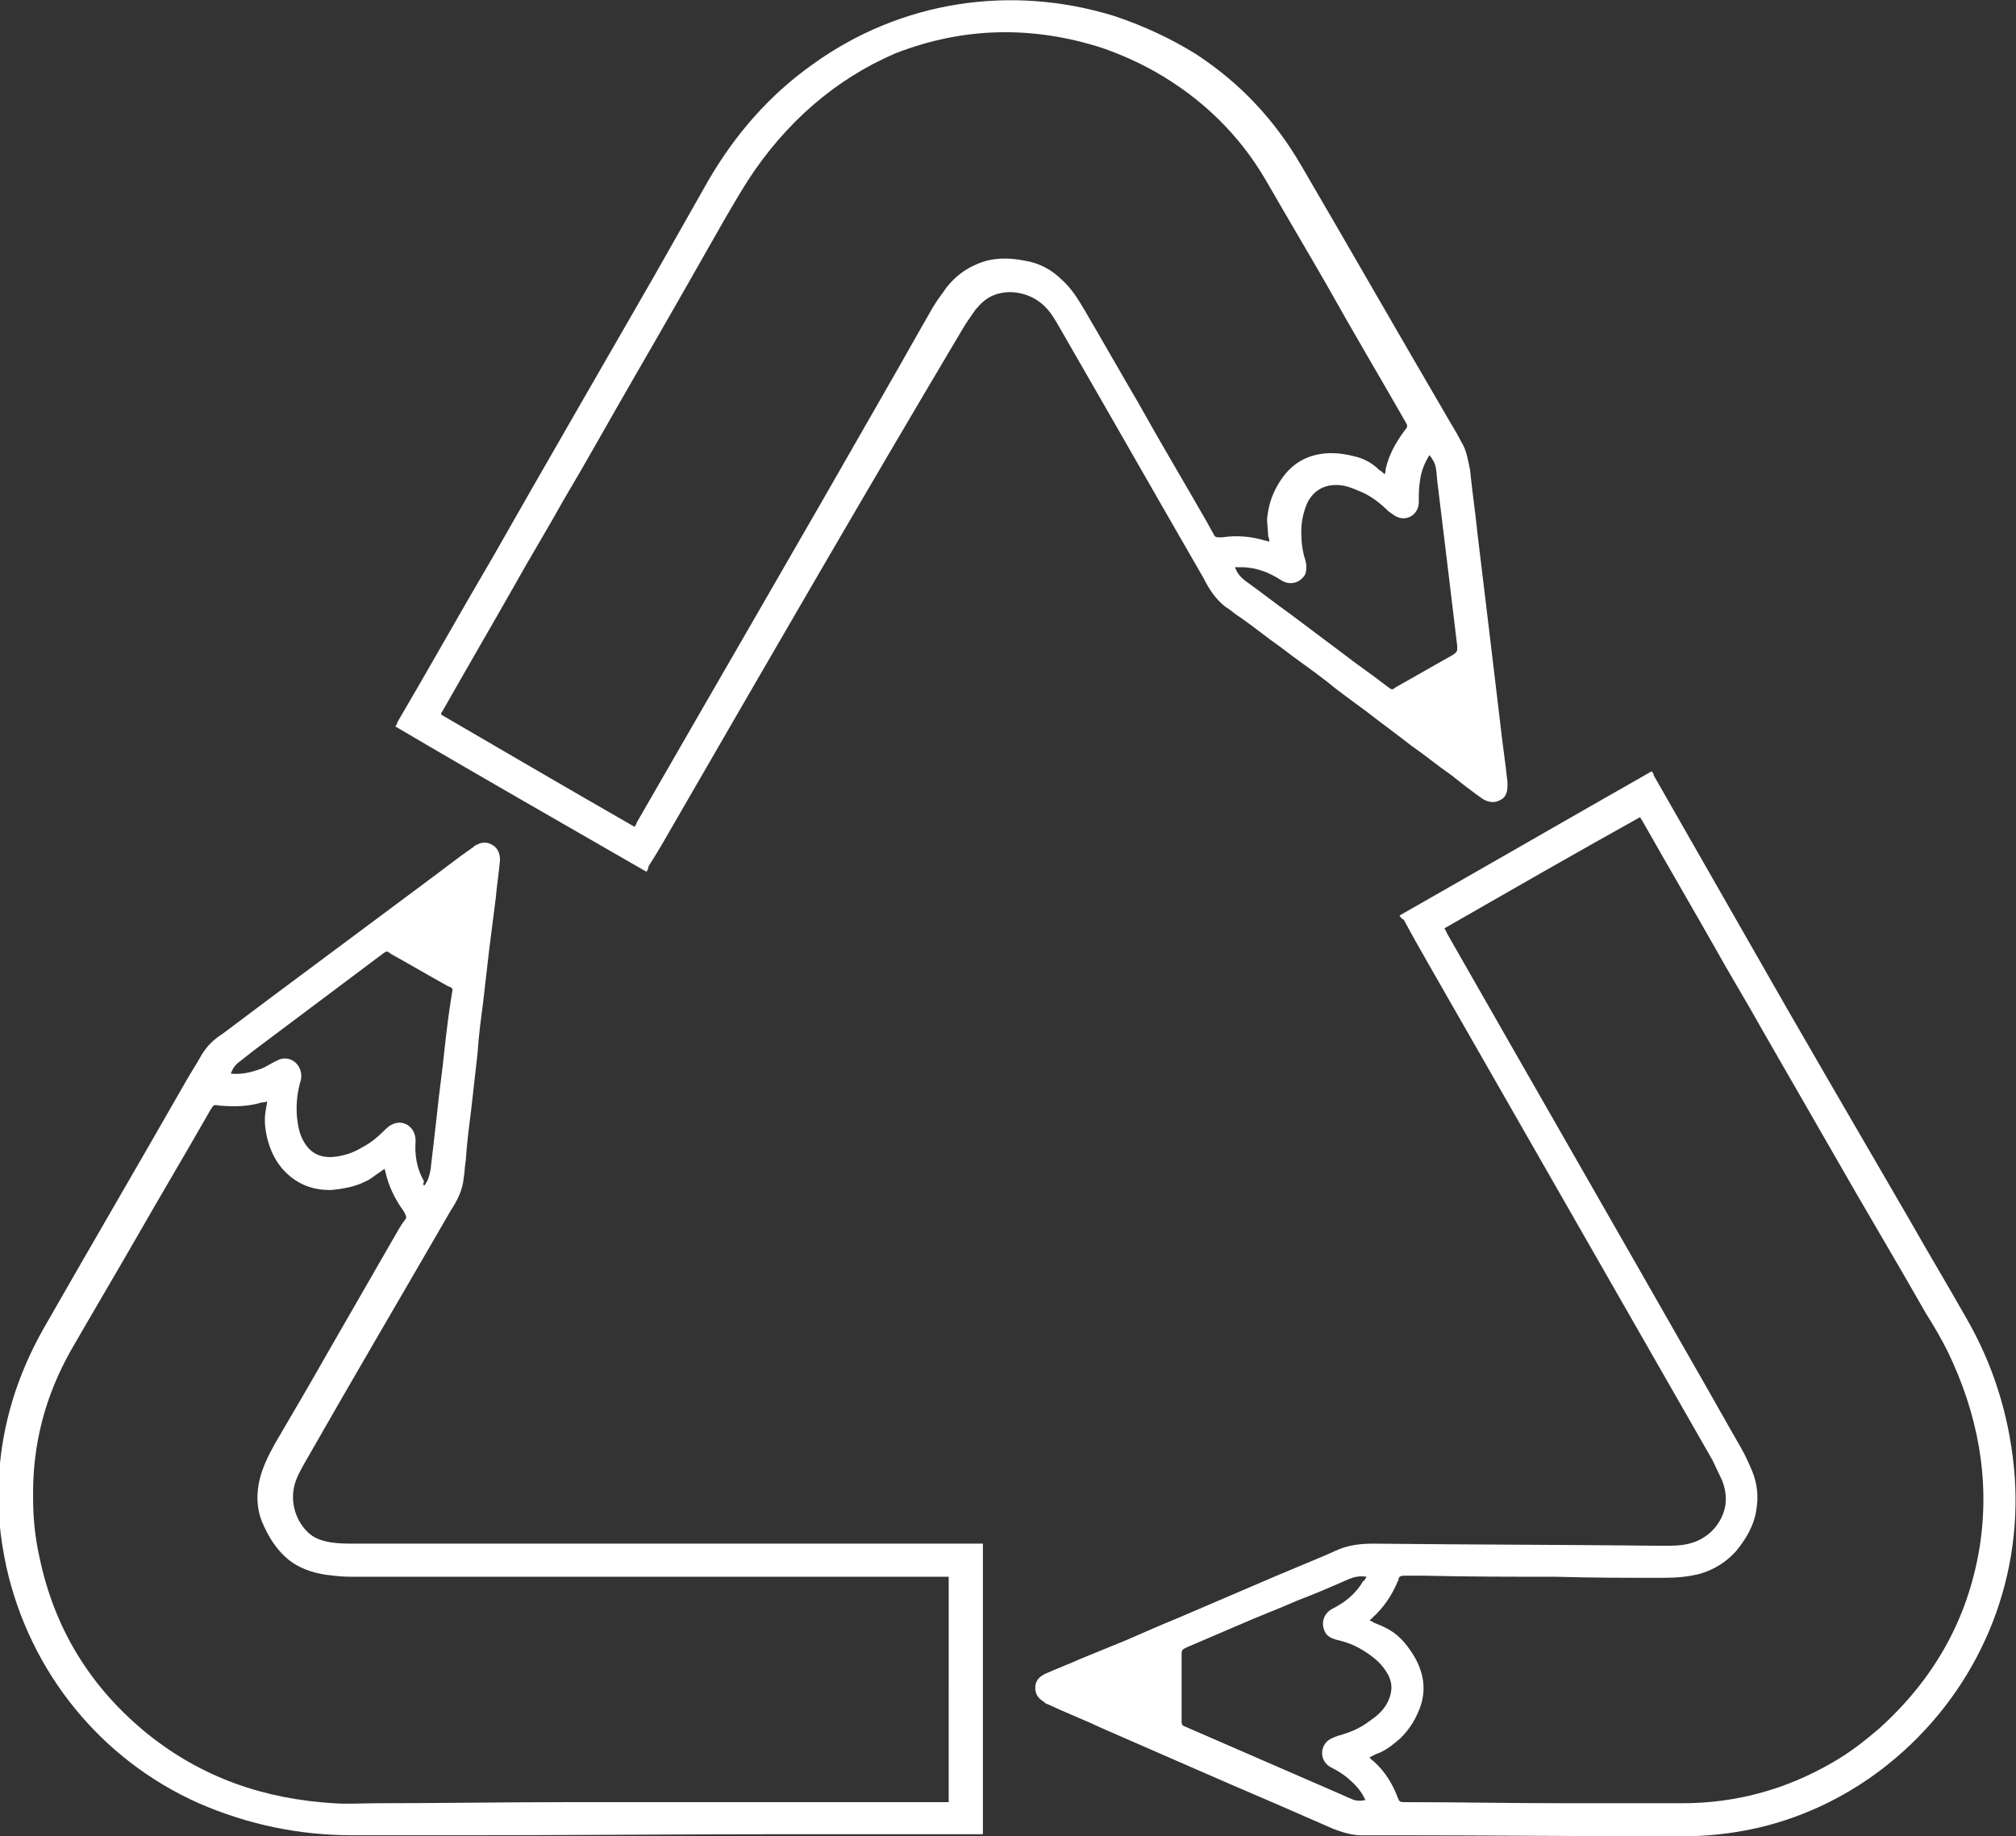 <?xml version="1.0" encoding="utf-8"?>
<!-- Generator: Adobe Illustrator 23.0.3, SVG Export Plug-In . SVG Version: 6.00 Build 0)  -->
<svg version="1.1" id="Vrstva_1" xmlns="http://www.w3.org/2000/svg" xmlns:xlink="http://www.w3.org/1999/xlink" x="0px" y="0px"
	 viewBox="0 0 188.7 171.9" style="enable-background:new 0 0 188.7 171.9;" xml:space="preserve">
<rect x="0" y="0" width="188.7" height="171.9" fill="#333333" stroke="none"/>
<style type="text/css">
	.st0{fill:#FFFFFF;}
	.st1{fill:none;}
</style>
<path class="st0" d="M115.6,53.1c0.2,0.6,0.6,1,1,1.3c1.4,1,2.8,2.1,4.2,3.1c1.6,1.2,3.2,2.4,4.8,3.6c1.4,1.1,2.9,2.1,4.3,3.2
	c0.4,0.3,0.4,0.3,0.8,0c1.8-1,3.5-2,5.3-3c0.4-0.3,0.4-0.3,0.4-0.8c-0.6-5-1.2-10-1.8-14.9c-0.1-0.6-0.1-1.2-0.2-1.8
	c-0.1-0.5-0.3-0.8-0.6-1.2c-0.5,0.8-0.8,1.6-0.9,2.5c-0.1,0.6-0.1,1.2-0.1,1.9c0,1.2-1.2,1.9-2.2,1.3c-0.2-0.1-0.4-0.3-0.6-0.4
	c-0.8-0.8-1.7-1.5-2.7-1.9c-0.7-0.3-1.4-0.6-2.2-0.6c-1.2,0-2.1,0.5-2.7,1.6c-0.4,0.9-0.6,1.8-0.6,2.8c0,0.9,0.1,1.8,0.4,2.7
	c0.1,0.4,0.1,0.8,0,1.2c-0.4,0.8-1.4,1.2-2.3,0.6c-1.1-0.7-2.3-1.2-3.7-1.2C116,53.1,115.8,53.1,115.6,53.1 M59.4,77.4
	c0.1-0.2,0.2-0.3,0.2-0.4c7.7-13.4,15.5-26.8,23.2-40.3c1.5-2.6,3-5.3,4.5-7.9c0.4-0.7,0.9-1.3,1.3-1.9c0.8-1,1.7-1.7,2.9-2.2
	c1.4-0.6,2.9-0.6,4.4-0.3c1.3,0.2,2.5,0.8,3.5,1.8c0.9,0.8,1.5,1.8,2.1,2.8c1.7,2.9,3.4,5.9,5.1,8.8c2,3.6,4.1,7.1,6.1,10.6
	c0.3,0.5,0.6,1.1,0.9,1.6c0.1,0.3,0.3,0.3,0.6,0.3c0.1,0,0.1,0,0.2,0c1.3-0.2,2.7-0.1,4,0.3c0.1,0,0.3,0.1,0.4,0.1
	c0-0.2,0-0.3-0.1-0.5c0-0.5-0.1-1.1-0.1-1.6c0.1-1.1,0.4-2.2,1-3.2c0.8-1.4,1.9-2.4,3.5-2.8c1.2-0.3,2.4-0.2,3.6,0.1
	c0.9,0.2,1.7,0.6,2.4,1.3c0.2,0.1,0.3,0.2,0.5,0.4c0.1-0.2,0.1-0.4,0.1-0.5c0.3-1.3,0.9-2.4,1.7-3.5c0.4-0.5,0.4-0.5,0.1-1
	c-2.4-4.2-4.9-8.4-7.3-12.7c-1.9-3.3-3.8-6.5-5.7-9.8c-2.5-4.3-6-7.7-10.4-10.2c-1.6-0.9-3.2-1.6-4.9-2.2c-6.5-2.1-13-2-19.4,0.5
	C78.2,7.4,73.5,11.5,70,16.9c-0.7,1.1-1.4,2.3-2.1,3.5c-2.9,5.1-5.8,10.2-8.7,15.2c-2.2,3.8-4.3,7.6-6.5,11.3
	c-1.5,2.7-3.1,5.3-4.6,8c-2.1,3.7-4.2,7.3-6.3,11c-0.1,0.2-0.3,0.5-0.4,0.7c-0.1,0.1-0.1,0.2-0.1,0.3C47.3,70.4,53.3,73.9,59.4,77.4
	 M60.5,81.6C52.7,77.1,44.8,72.6,37,68c0.1-0.1,0.2-0.3,0.2-0.4c3-5.1,5.9-10.3,8.9-15.4c5-8.8,10.1-17.6,15.1-26.3
	c1.7-3,3.4-6,5.1-9c2.5-4.3,5.7-8,9.8-10.9c8.2-5.9,18.5-7.5,28.2-4.5c2.7,0.9,5.3,2.1,7.7,3.6c4.1,2.7,7.3,6.1,9.8,10.4
	c4.5,7.7,8.9,15.4,13.4,23.1c0.5,0.9,1.1,1.8,1.6,2.8c0.5,0.8,0.6,1.7,0.8,2.6c0.2,2,0.5,4,0.7,6c0.7,5.8,1.4,11.6,2.1,17.5
	c0.2,1.9,0.5,3.8,0.7,5.7c0,0.1,0,0.3,0,0.4c0,0.6-0.2,1.1-0.7,1.3c-0.5,0.3-1.1,0.2-1.6-0.1c-1-0.7-1.9-1.4-2.9-2.2
	c-1.3-0.9-2.5-1.9-3.8-2.8c-1.4-1.1-2.8-2.1-4.2-3.2c-1.2-0.9-2.5-1.8-3.7-2.8c-1.4-1.1-2.9-2.1-4.3-3.2c-1.3-0.9-2.5-1.9-3.8-2.8
	c-0.5-0.3-0.9-0.7-1.4-1c-0.9-0.7-1.5-1.6-2-2.6c-4.5-7.8-9-15.7-13.5-23.5c-0.4-0.7-0.8-1.4-1.3-1.9c-1.2-1.3-3.2-1.8-4.8-1.2
	c-0.8,0.3-1.3,0.8-1.8,1.4c-0.4,0.6-0.8,1.1-1.2,1.8C81,46.1,72.1,61.5,63.2,76.9c-0.8,1.4-1.6,2.8-2.5,4.2
	C60.7,81.3,60.6,81.5,60.5,81.6"/>
<path class="st0" d="M39.7,111c0.4-0.5,0.5-1,0.6-1.5c0.2-1.7,0.4-3.4,0.6-5.2c0.2-2,0.5-4,0.7-6c0.2-1.8,0.4-3.5,0.7-5.3
	c0.1-0.5,0.1-0.5-0.4-0.7c-1.8-1-3.5-2-5.3-3c-0.4-0.3-0.4-0.3-0.8,0c-4,3-8,6-12,9c-0.5,0.4-0.9,0.7-1.4,1.1
	c-0.4,0.3-0.6,0.6-0.8,1.1c1,0.1,1.8-0.1,2.7-0.4c0.6-0.2,1.1-0.6,1.6-0.8c1-0.6,2.2,0.1,2.3,1.3c0,0.2,0,0.5-0.1,0.7
	c-0.3,1.1-0.4,2.2-0.3,3.3c0.1,0.8,0.2,1.5,0.6,2.2c0.6,1.1,1.5,1.6,2.8,1.5c1-0.1,1.9-0.4,2.7-0.9c0.8-0.4,1.5-1,2.2-1.7
	c0.3-0.3,0.6-0.5,1.1-0.6c0.9-0.1,1.7,0.6,1.7,1.7c-0.1,1.3,0.1,2.6,0.8,3.8C39.6,110.7,39.6,110.9,39.7,111 M88.9,147.6
	c-0.2,0-0.3,0-0.5,0c-15.5,0-31,0-46.5,0c-3,0-6.1,0-9.1,0c-0.8,0-1.6-0.1-2.4-0.2c-1.2-0.2-2.4-0.6-3.4-1.4c-1.2-1-1.9-2.2-2.5-3.6
	c-0.5-1.3-0.5-2.6-0.2-3.9c0.3-1.2,0.8-2.2,1.4-3.3c1.7-2.9,3.4-5.8,5.1-8.8c2-3.5,4.1-7.1,6.1-10.6c0.3-0.5,0.6-1.1,1-1.6
	c0.2-0.2,0.1-0.4,0-0.6c0-0.1-0.1-0.1-0.1-0.2c-0.8-1.1-1.4-2.3-1.7-3.6c0-0.1-0.1-0.3-0.1-0.4c-0.1,0.1-0.3,0.2-0.4,0.3
	c-0.5,0.3-0.9,0.7-1.4,0.9c-1,0.5-2.1,0.7-3.3,0.8c-1.6,0-3-0.5-4.2-1.7c-0.9-0.9-1.4-2-1.7-3.2c-0.2-0.9-0.3-1.8-0.1-2.7
	c0-0.2,0.1-0.4,0.1-0.7c-0.2,0.1-0.4,0.1-0.5,0.1c-1.3,0.4-2.6,0.4-3.9,0.3c-0.6-0.1-0.6-0.1-0.9,0.4c-2.4,4.2-4.9,8.4-7.3,12.6
	c-1.9,3.3-3.8,6.5-5.7,9.8c-2.5,4.4-3.7,9-3.6,14.1c0,1.8,0.2,3.6,0.6,5.4c1.4,6.7,4.8,12.2,10.1,16.5c5.1,4.1,10.9,6.1,17.4,6.5
	c1.3,0.1,2.7,0,4.1,0c5.8,0,11.7-0.1,17.5-0.1c4.4,0,8.7,0,13.1,0c3.1,0,6.1,0,9.2,0c4.2,0,8.4,0,12.6,0c0.3,0,0.6,0,0.8,0
	c0.1,0,0.2,0,0.3,0V147.6z M92,144.5v27.2c-0.2,0-0.3,0-0.5,0c-5.9,0-11.8,0-17.8,0c-10.1,0-20.2,0.1-30.3,0.1c-3.5,0-6.9,0-10.4,0
	c-5,0-9.8-1-14.4-3c-9.2-4.1-15.8-12.3-18-22.1c-0.6-2.8-0.9-5.6-0.7-8.5c0.3-4.9,1.7-9.4,4.1-13.7c4.4-7.7,8.9-15.4,13.3-23.1
	c0.5-0.9,1.1-1.8,1.6-2.7c0.5-0.8,1.1-1.4,1.9-1.9c1.6-1.2,3.2-2.4,4.8-3.6c4.7-3.5,9.4-7,14.1-10.5c1.5-1.1,3-2.3,4.6-3.4
	c0.1-0.1,0.2-0.2,0.3-0.2c0.5-0.3,1-0.3,1.5,0c0.5,0.3,0.7,0.8,0.7,1.4c-0.1,1.2-0.3,2.4-0.4,3.6c-0.2,1.6-0.4,3.1-0.6,4.7
	c-0.2,1.7-0.4,3.5-0.6,5.2c-0.2,1.5-0.4,3-0.5,4.6c-0.2,1.8-0.4,3.5-0.6,5.3c-0.2,1.6-0.4,3.1-0.5,4.7c-0.1,0.6-0.1,1.1-0.2,1.7
	c-0.1,1.1-0.6,2.1-1.2,3c-4.5,7.8-9.1,15.6-13.6,23.5c-0.4,0.7-0.8,1.4-1,2.1c-0.5,1.7,0.1,3.6,1.4,4.7c0.6,0.5,1.4,0.7,2.1,0.8
	c0.7,0.1,1.4,0.1,2.1,0.1c17.8,0,35.6,0,53.4,0c1.6,0,3.3,0,4.9,0H92z"/>
<path class="st0" d="M127.9,147.6c-0.6-0.1-1.1,0-1.6,0.2c-1.6,0.7-3.2,1.4-4.8,2c-1.8,0.8-3.7,1.5-5.5,2.3
	c-1.6,0.7-3.3,1.4-4.9,2.1c-0.4,0.2-0.5,0.2-0.5,0.7c0,2,0,4.1,0,6.1c0,0.5,0,0.5,0.5,0.7c4.6,2,9.2,4,13.8,6
	c0.5,0.2,1.1,0.5,1.6,0.7c0.4,0.2,0.9,0.2,1.3,0.1c-0.4-0.9-1-1.5-1.7-2.1c-0.5-0.4-1-0.7-1.6-1c-1-0.6-1-2,0-2.6
	c0.2-0.1,0.4-0.2,0.7-0.3c1.1-0.3,2.1-0.7,3-1.4c0.6-0.4,1.2-0.9,1.6-1.6c0.6-1.1,0.6-2.1-0.1-3.1c-0.5-0.8-1.3-1.4-2.1-1.9
	c-0.8-0.5-1.6-0.8-2.5-1c-0.4-0.1-0.8-0.3-1-0.6c-0.5-0.8-0.3-1.8,0.6-2.3c1.2-0.6,2.2-1.4,2.9-2.6
	C127.7,148,127.8,147.8,127.9,147.6 M135.2,86.9c0.1,0.2,0.2,0.3,0.2,0.4c7.7,13.5,15.4,26.9,23.1,40.4c1.5,2.6,3,5.3,4.5,7.9
	c0.4,0.7,0.7,1.4,1,2.1c0.5,1.2,0.6,2.4,0.4,3.6c-0.2,1.5-1,2.8-1.9,3.9c-0.9,1-2,1.7-3.3,2.1c-1.1,0.3-2.3,0.4-3.5,0.4
	c-3.4,0-6.8,0-10.1-0.1c-4.1,0-8.2,0-12.3-0.1c-0.6,0-1.3,0-1.9,0c-0.3,0-0.5,0.1-0.5,0.4c0,0.1-0.1,0.1-0.1,0.2
	c-0.5,1.2-1.3,2.4-2.3,3.3c-0.1,0.1-0.2,0.2-0.3,0.3c0.2,0.1,0.3,0.1,0.4,0.2c0.5,0.2,1,0.4,1.5,0.7c1,0.6,1.7,1.5,2.3,2.5
	c0.8,1.4,1.1,2.9,0.6,4.5c-0.4,1.2-1,2.2-1.9,3.1c-0.7,0.6-1.4,1.2-2.3,1.5c-0.2,0.1-0.4,0.2-0.6,0.3c0.1,0.2,0.3,0.3,0.4,0.4
	c1,0.9,1.7,2,2.2,3.3c0.2,0.5,0.2,0.5,0.8,0.5c4.9,0,9.7,0.1,14.6,0.1c3.8,0,7.5,0,11.3,0c5,0,9.7-1.3,14-3.8c1.6-0.9,3-2,4.4-3.2
	c5.1-4.6,8.3-10.2,9.4-17c1-6.4-0.2-12.5-3-18.3c-0.6-1.2-1.3-2.4-2-3.5c-2.9-5.1-5.9-10.1-8.8-15.2c-2.2-3.8-4.3-7.5-6.5-11.3
	c-1.5-2.7-3.1-5.3-4.6-8c-2.1-3.7-4.2-7.3-6.3-11c-0.1-0.2-0.3-0.5-0.4-0.7c-0.1-0.1-0.1-0.2-0.2-0.3
	C147.4,79.9,141.3,83.4,135.2,86.9 M131,85.7c7.9-4.5,15.7-9,23.6-13.5c0.1,0.1,0.2,0.3,0.2,0.4c2.9,5.1,5.9,10.3,8.8,15.4
	c5,8.8,10.1,17.5,15.2,26.3c1.7,3,3.5,6,5.2,9c2.5,4.3,4,9,4.5,14c1,10-2.8,19.8-10.3,26.6c-2.1,1.9-4.4,3.5-7,4.8
	c-4.4,2.2-9,3.2-13.9,3.2c-8.9,0-17.8-0.1-26.7-0.1c-1.1,0-2.1,0-3.2,0c-0.9,0-1.8-0.3-2.6-0.6c-1.8-0.8-3.7-1.6-5.5-2.4
	c-5.4-2.3-10.8-4.7-16.1-7c-1.7-0.8-3.5-1.5-5.2-2.3c-0.1,0-0.2-0.1-0.3-0.2c-0.5-0.3-0.8-0.7-0.8-1.3c0-0.6,0.3-1,0.9-1.3
	c1.1-0.5,2.2-0.9,3.3-1.4c1.5-0.6,2.9-1.2,4.4-1.8c1.6-0.7,3.2-1.4,4.9-2.1c1.4-0.6,2.8-1.2,4.2-1.8c1.6-0.7,3.3-1.4,4.9-2.1
	c1.4-0.6,2.9-1.2,4.3-1.8c0.5-0.2,1.1-0.5,1.6-0.7c1-0.4,2.1-0.5,3.2-0.5c9,0.1,18.1,0.1,27.1,0.2c0.8,0,1.6,0,2.4-0.2
	c1.7-0.4,3.1-1.8,3.4-3.6c0.1-0.8,0-1.5-0.3-2.3c-0.3-0.6-0.6-1.3-0.9-1.9c-8.8-15.4-17.7-30.9-26.5-46.3c-0.8-1.4-1.6-2.8-2.4-4.3
	C131.2,86,131.1,85.9,131,85.7"/>
<rect class="st1" width="188.7" height="171.9"/>
</svg>
